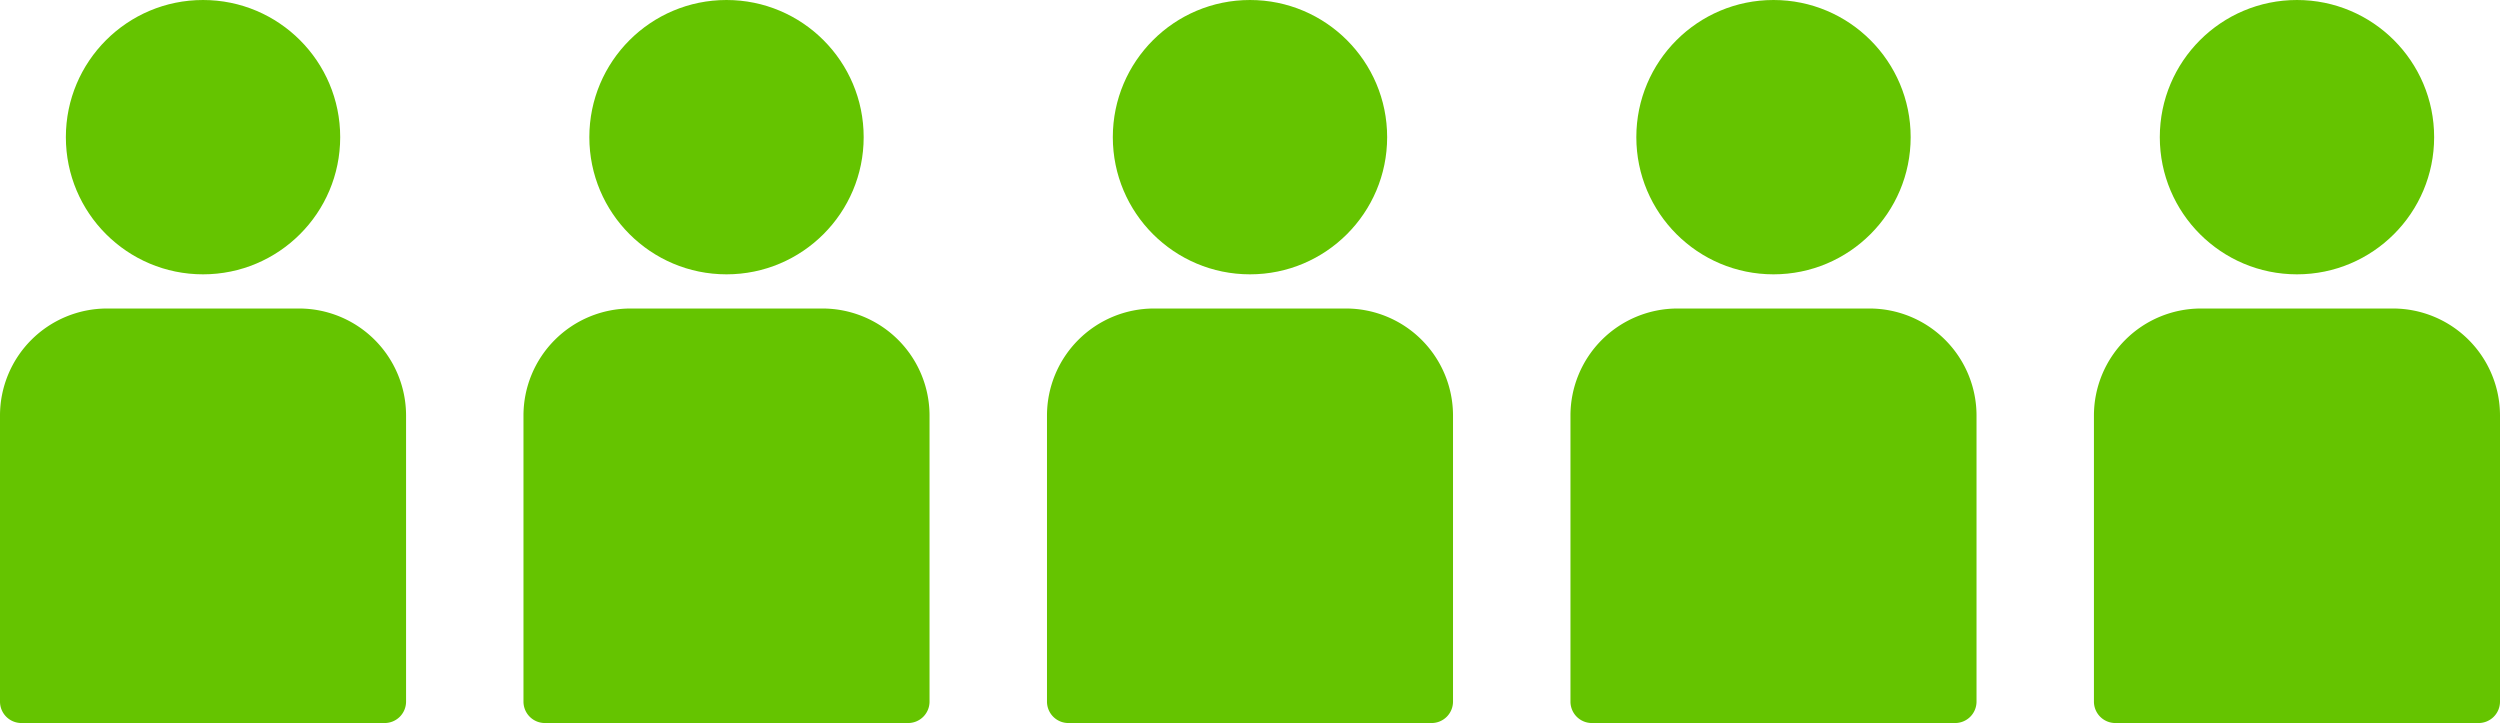 <svg xmlns="http://www.w3.org/2000/svg" viewBox="0 0 66.197 19.145"><defs><style>.cls-1{fill:#65c400;}</style></defs><title>アセット 7</title><g id="レイヤー_2" data-name="レイヤー 2"><g id="レイヤー_1-2" data-name="レイヤー 1"><circle class="cls-1" cx="5.376" cy="3.632" r="3.632"/><path class="cls-1" d="M2.835,8.169H7.917a2.835,2.835,0,0,1,2.835,2.835v7.574a.567.567,0,0,1-.567.567H.567A.567.567,0,0,1,0,18.578V11.004A2.835,2.835,0,0,1,2.835,8.169Z"/><circle class="cls-1" cx="19.237" cy="3.632" r="3.632"/><path class="cls-1" d="M16.696,8.169H21.778a2.835,2.835,0,0,1,2.835,2.835v7.574a.567.567,0,0,1-.567.567H14.428a.567.567,0,0,1-.567-.567V11.004A2.835,2.835,0,0,1,16.696,8.169Z"/><circle class="cls-1" cx="33.098" cy="3.632" r="3.632"/><path class="cls-1" d="M30.557,8.169h5.082a2.835,2.835,0,0,1,2.835,2.835v7.574a.567.567,0,0,1-.567.567H28.29a.567.567,0,0,1-.567-.567V11.004A2.835,2.835,0,0,1,30.557,8.169Z"/><circle class="cls-1" cx="46.96" cy="3.632" r="3.632"/><path class="cls-1" d="M44.419,8.169h5.082a2.835,2.835,0,0,1,2.835,2.835v7.574a.567.567,0,0,1-.567.567H42.151a.567.567,0,0,1-.567-.567V11.004A2.835,2.835,0,0,1,44.419,8.169Z"/><circle class="cls-1" cx="60.821" cy="3.632" r="3.632"/><path class="cls-1" d="M58.28,8.169H63.362a2.835,2.835,0,0,1,2.835,2.835v7.574a.567.567,0,0,1-.567.567H56.012a.567.567,0,0,1-.567-.567V11.004A2.835,2.835,0,0,1,58.28,8.169Z"/></g></g></svg>